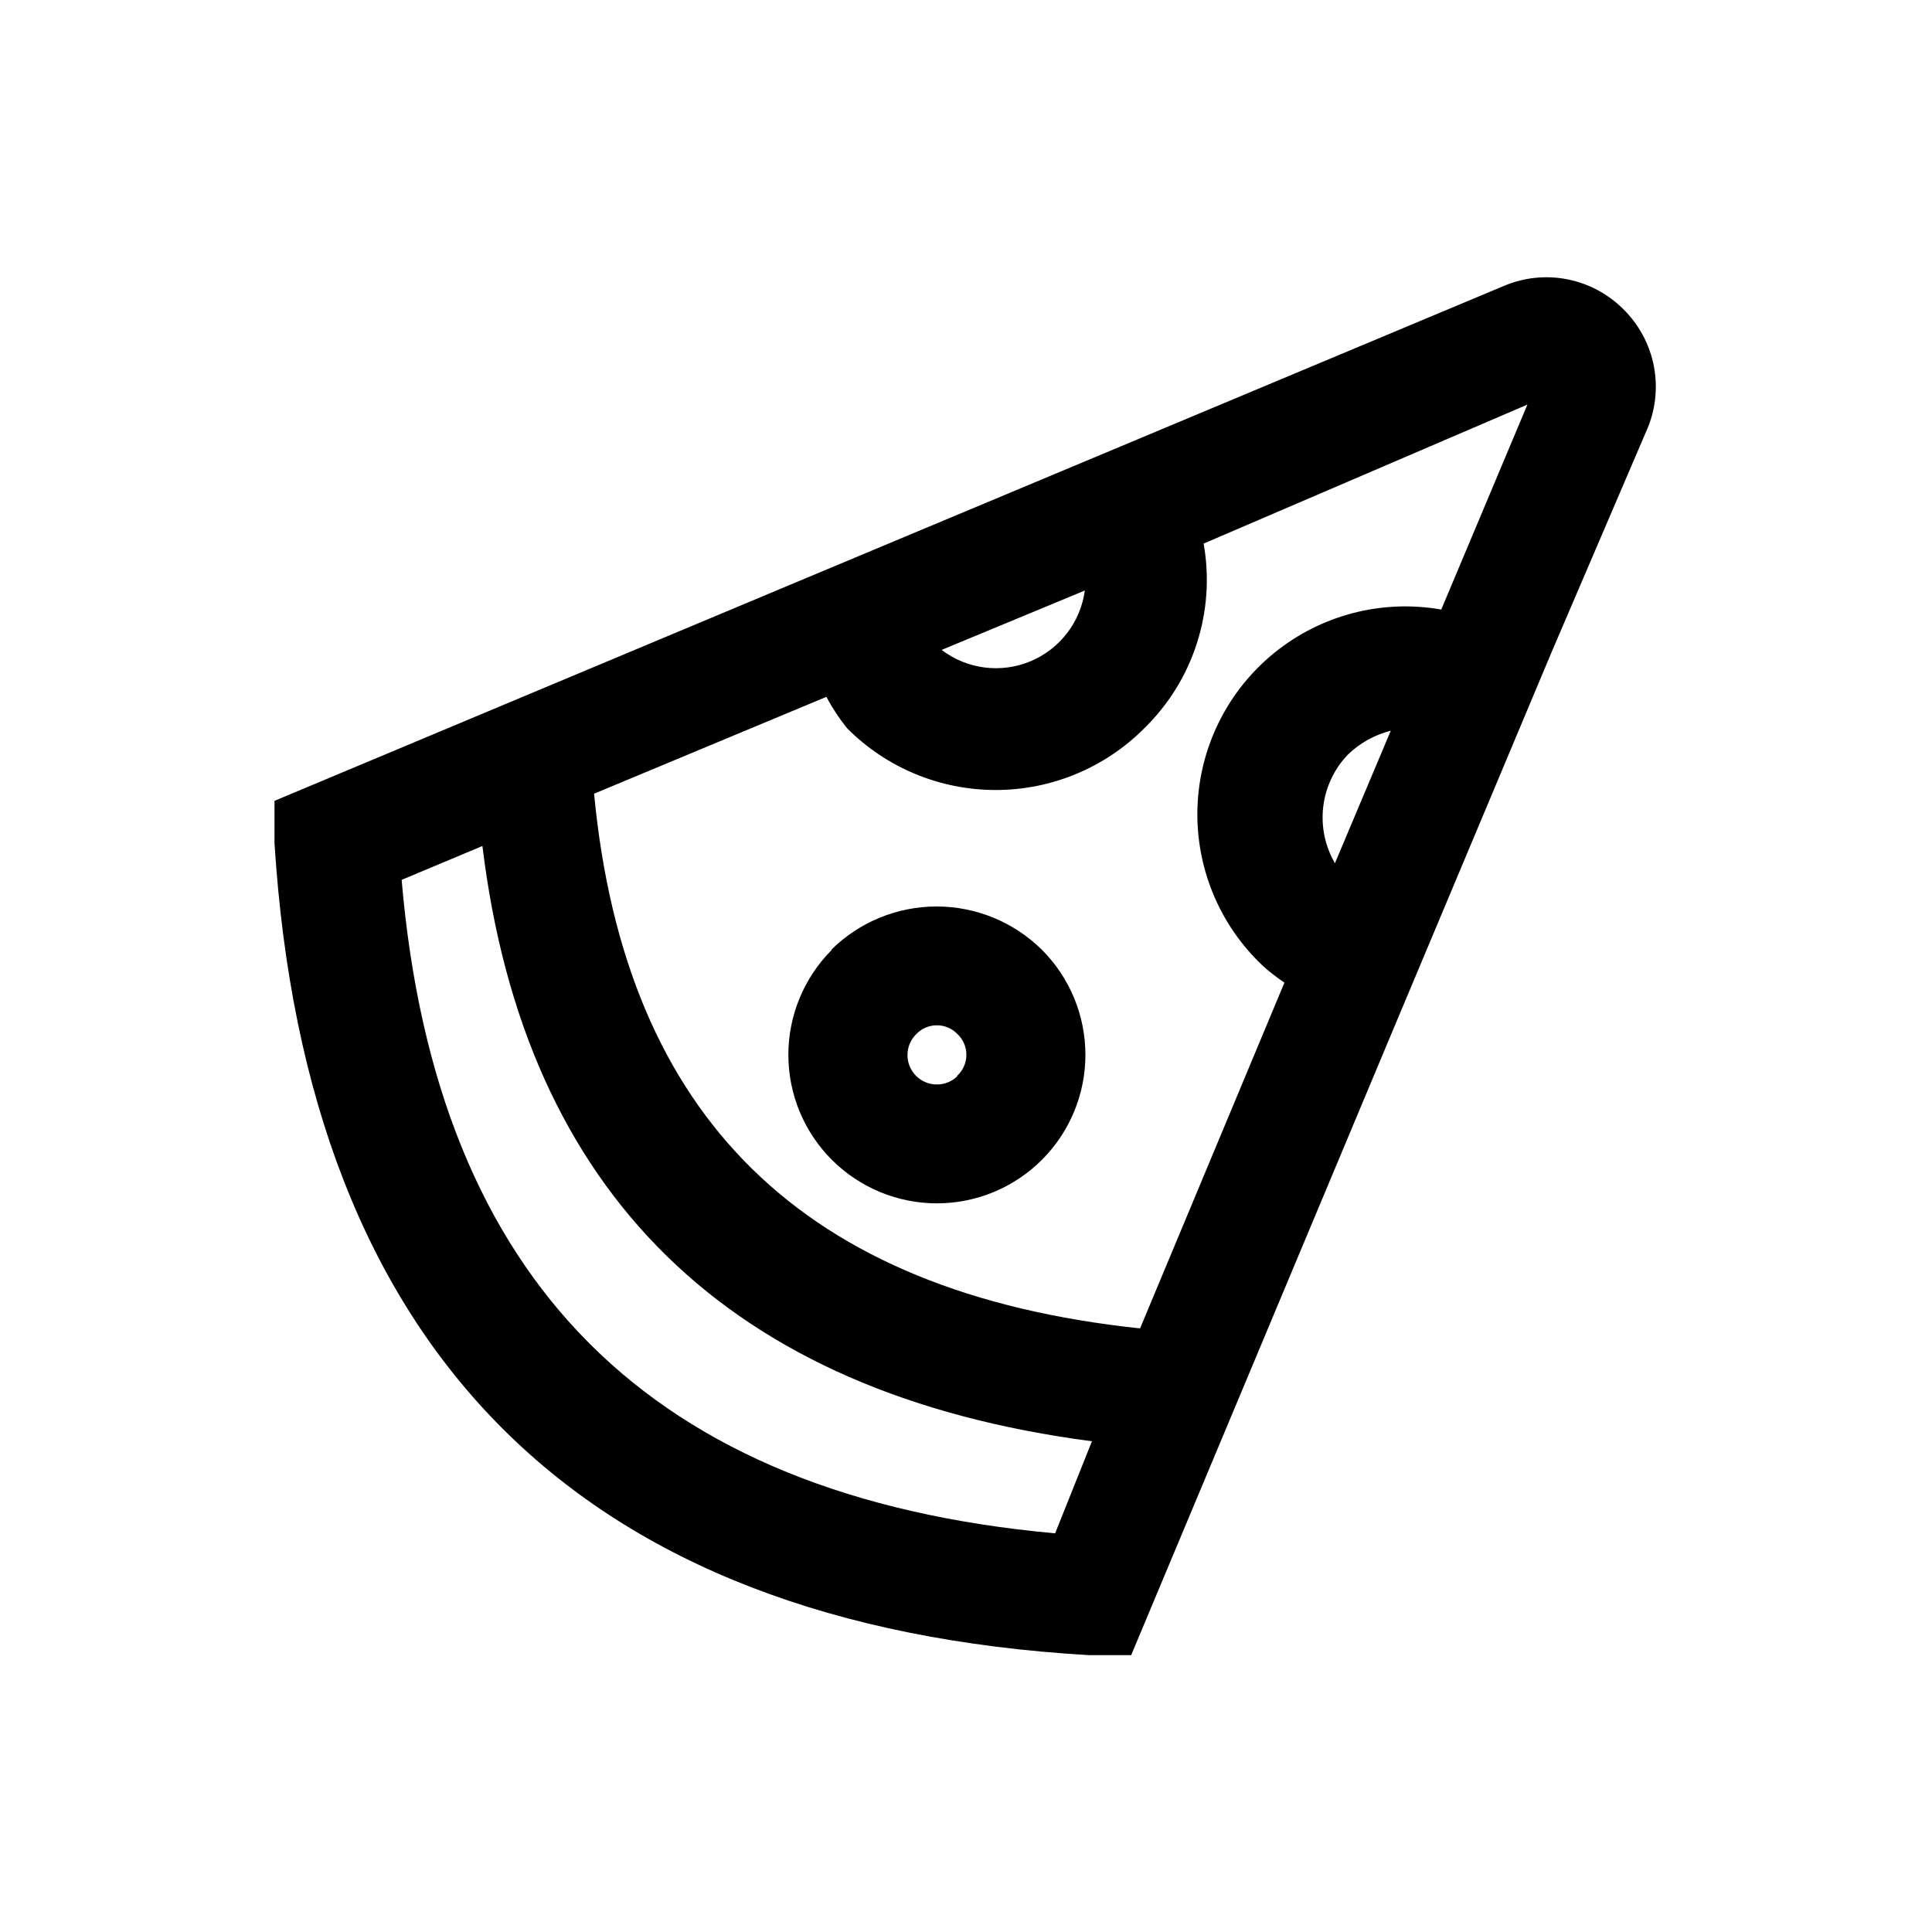 <?xml version="1.0" encoding="UTF-8"?>
<!-- Uploaded to: ICON Repo, www.iconrepo.com, Generator: ICON Repo Mixer Tools -->
<svg fill="#000000" width="800px" height="800px" version="1.1" viewBox="144 144 512 512" xmlns="http://www.w3.org/2000/svg">
 <path d="m574.13 225.87c-4.051-4.031-9.203-6.766-14.812-7.859-5.606-1.094-11.41-0.496-16.676 1.719l-103.75 43.453-88.008 36.84-134.14 56.207v11.18c8.5 134.93 80.926 207.35 215.85 215.22h11.18l69.43-165.79 42.035-100.13 25.035-58.41c2.422-5.383 3.133-11.379 2.035-17.18-1.102-5.801-3.953-11.125-8.176-15.25zm-25.348 25.348-22.832 54.316c-15.688-2.758-31.801 1.41-44.188 11.43-12.387 10.02-19.828 24.906-20.414 40.824-0.582 15.918 5.754 31.312 17.371 42.211 1.781 1.602 3.676 3.074 5.668 4.406l-38.258 91.633c-89.109-9.445-136.5-55.734-144.69-141.7l61.559-25.664c1.566 2.949 3.41 5.742 5.512 8.344 10.426 10.461 24.59 16.34 39.359 16.34 14.77 0 28.934-5.879 39.359-16.34 13.035-12.707 18.93-31.043 15.746-48.965zm-51.012 121.54c-2.633-4.527-3.719-9.789-3.094-14.984 0.625-5.199 2.926-10.055 6.559-13.828 3.168-3.047 7.074-5.215 11.336-6.297zm-66.281-72.266c-1.133 8.383-6.637 15.531-14.449 18.773-7.812 3.242-16.762 2.09-23.496-3.031zm-7.871 249.86c-107.22-9.762-164.05-66.598-173.18-173.18l21.41-8.973c11.176 91.941 65.18 145.16 161.53 157.75zm-59.199-154.61v-0.004c-7.367 7.387-11.504 17.398-11.496 27.832 0.012 10.434 4.16 20.434 11.543 27.809 7.379 7.375 17.387 11.52 27.82 11.52s20.438-4.144 27.82-11.52c7.379-7.375 11.531-17.375 11.539-27.809 0.008-10.434-4.125-20.445-11.492-27.832-7.434-7.371-17.477-11.512-27.945-11.512-10.473 0-20.516 4.141-27.949 11.512zm33.379 33.379-0.004-0.004c-3.043 3.043-7.977 3.043-11.02 0-3.043-3.043-3.043-7.977 0-11.02 1.43-1.523 3.422-2.387 5.512-2.387 2.086 0 4.082 0.863 5.508 2.387 1.504 1.449 2.34 3.457 2.309 5.543-0.031 2.086-0.922 4.07-2.465 5.477z"/>
</svg>